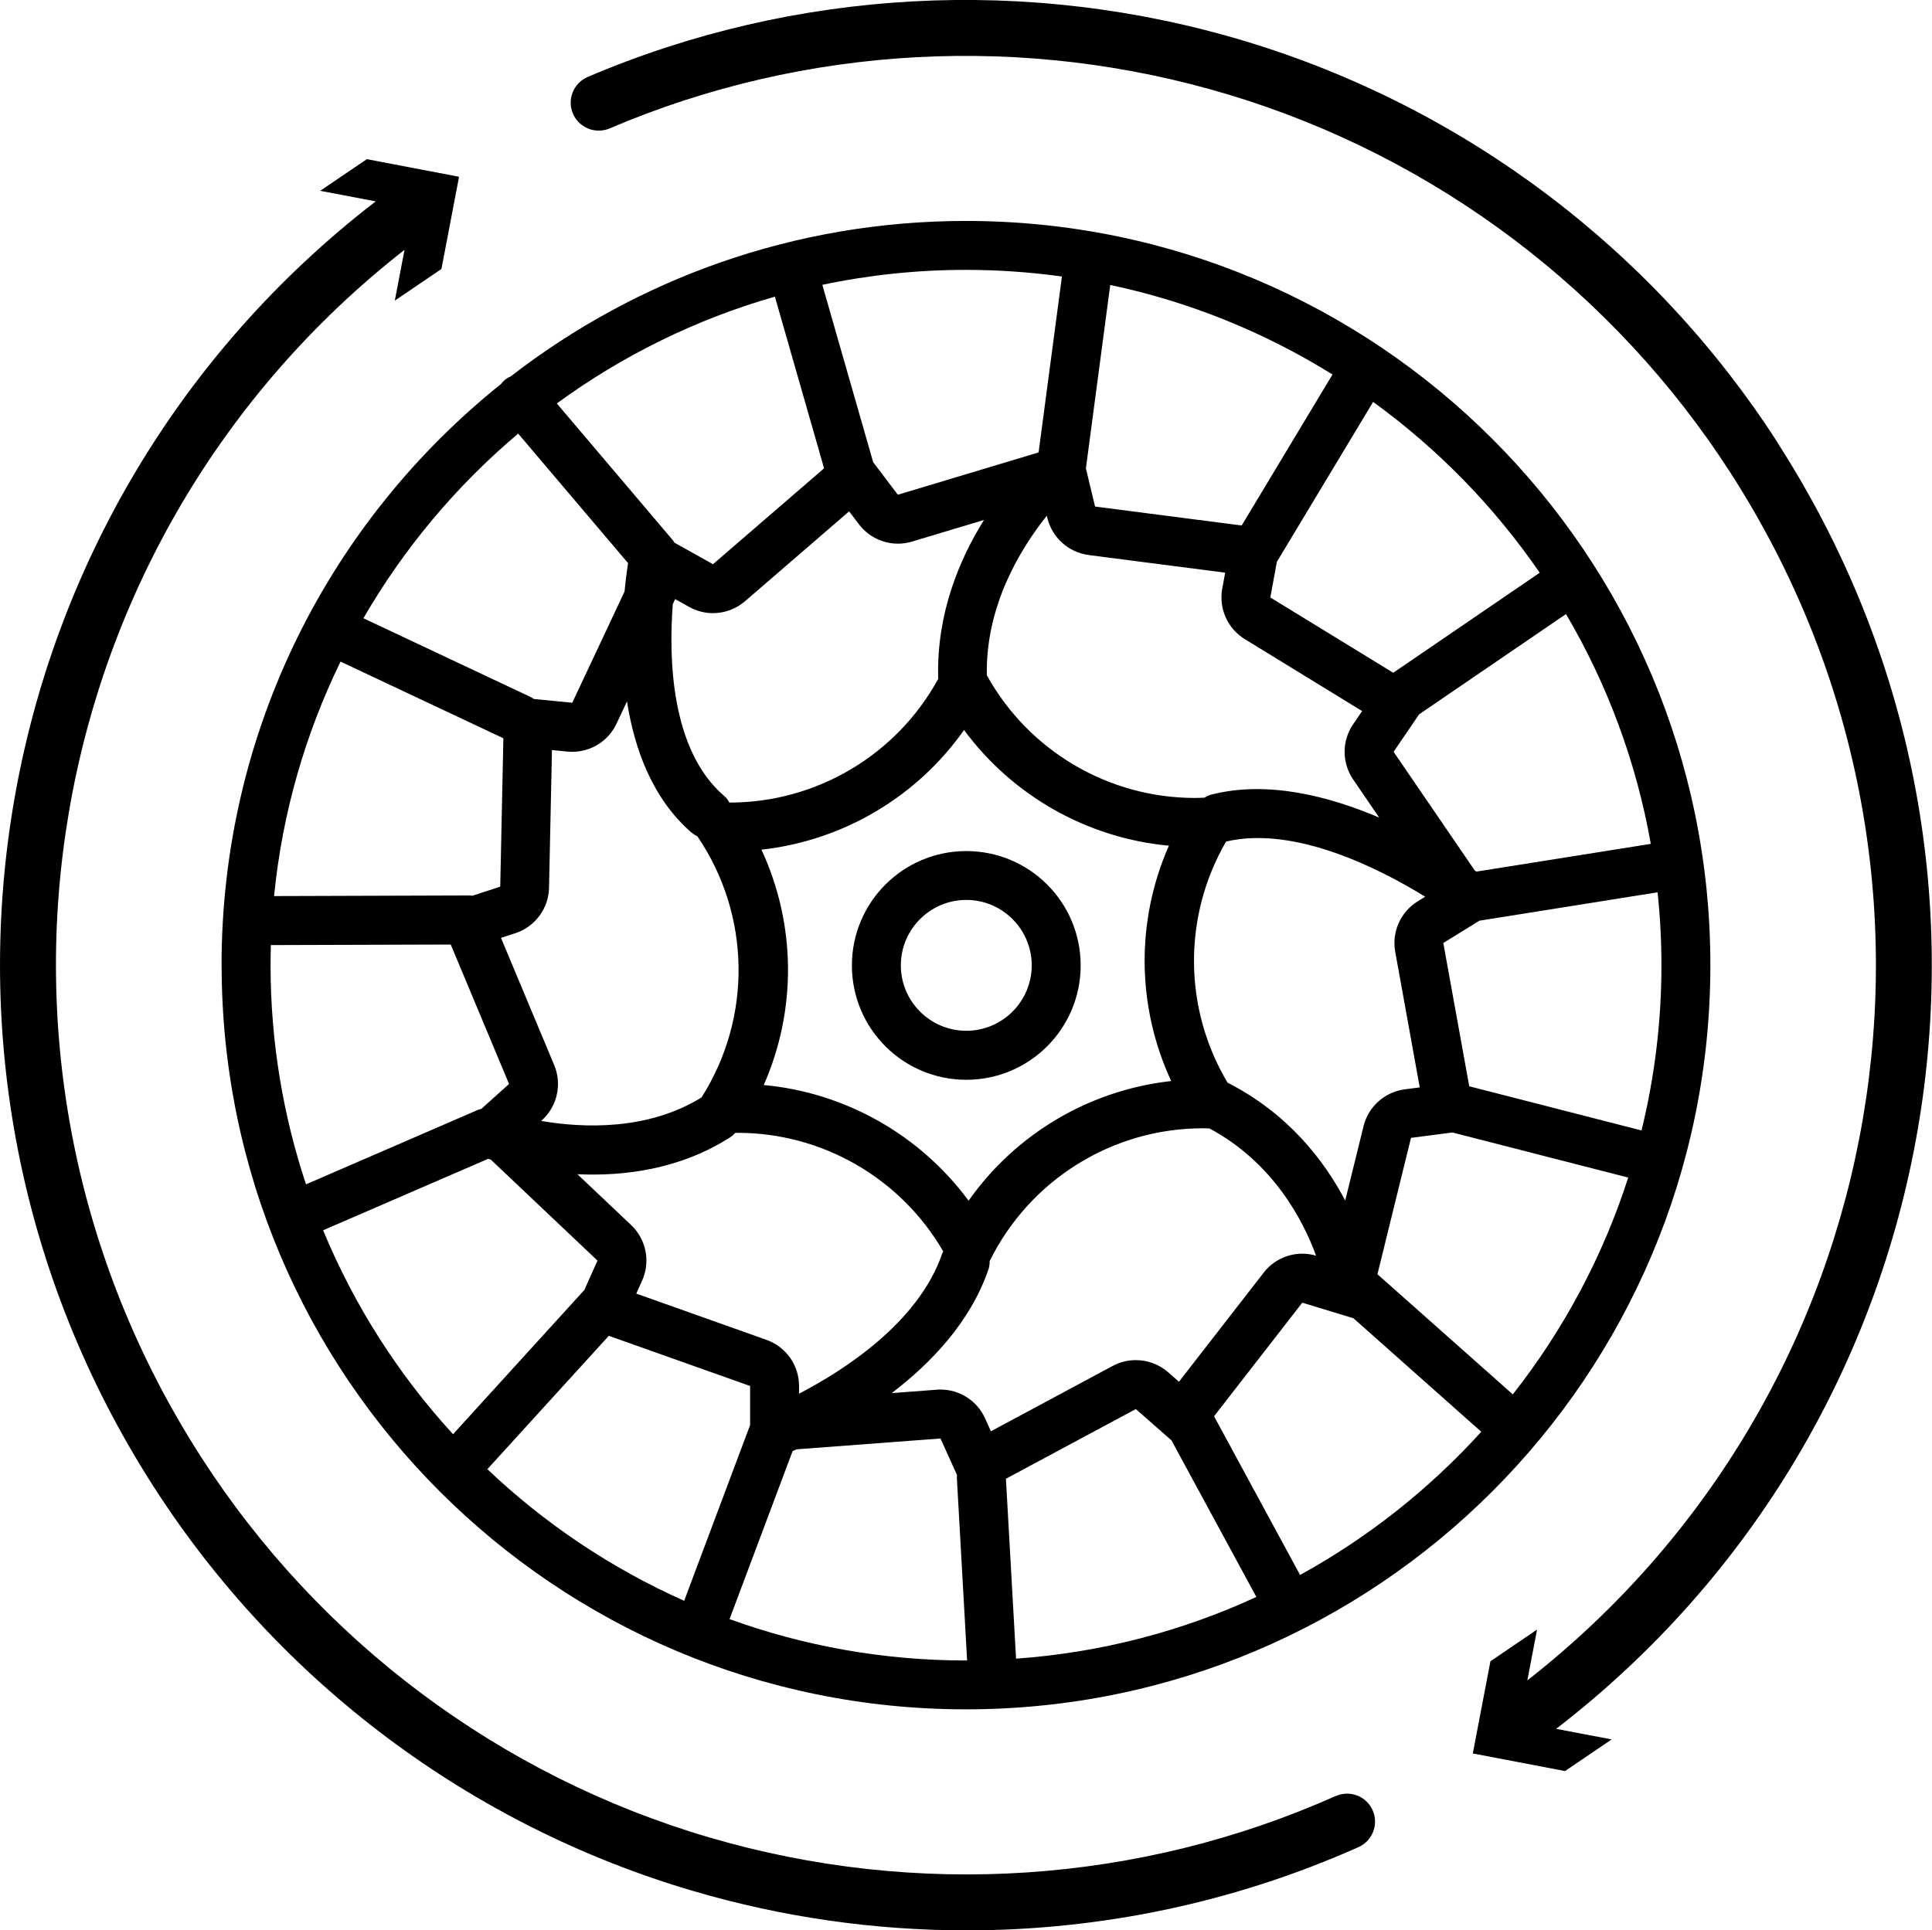 <?xml version="1.0" encoding="UTF-8"?>
<svg id="Layer_2" data-name="Layer 2" xmlns="http://www.w3.org/2000/svg" viewBox="0 0 276.34 276.17">
  <g id="ARTWORK">
    <g>
      <path d="m191.04,256.95c-28.09,12.54-59.89,14.64-89.57,5.93-29.98-8.8-55.8-28.14-72.72-54.45C-7.8,151.59,5.2,76.93,57.86,35.74l-1.39,7.27,6.67-4.53,2.52-13.19-13.19-2.52-6.67,4.53,7.94,1.51C-2.84,72.41-16.96,152.13,22.02,212.76c17.96,27.93,45.37,48.46,77.2,57.8,12.77,3.75,25.92,5.61,39.03,5.61,19.21,0,38.33-4,56.06-11.91,2.02-.9,2.92-3.27,2.02-5.28-.9-2.02-3.26-2.92-5.28-2.02Z"/>
      <path d="m254.31,63.4c-17.75-27.6-44.8-48.02-76.18-57.5-31.02-9.36-64.43-7.55-94.07,5.11-2.03.87-2.98,3.22-2.11,5.25.87,2.03,3.22,2.97,5.25,2.11,27.91-11.92,59.38-13.63,88.61-4.81,29.55,8.92,55.04,28.16,71.76,54.16,36.55,56.85,23.56,131.5-29.11,172.69l1.39-7.27-6.67,4.53-2.52,13.19,13.19,2.52,6.67-4.53-7.94-1.51c56.58-43.59,70.69-123.3,31.71-183.93Z"/>
      <path d="m31.7,138.08c0,58.8,47.67,106.47,106.47,106.47s106.47-47.67,106.47-106.47S196.97,31.61,138.17,31.61c-24.53,0-47.12,8.3-65.12,22.24-.3.13-.59.29-.86.52-.21.18-.38.37-.54.58-24.36,19.51-39.96,49.5-39.96,83.14Zm17-43.43l23.3,10.97-.45,21.23-3.98,1.3c-.12-.01-.24-.04-.37-.04h-.01l-27.99.09c1.18-11.92,4.48-23.23,9.51-33.55Zm118.82,60.01c-11.73,1.3-22.26,7.58-28.98,17.12-6.91-9.37-17.58-15.47-29.3-16.55,4.74-10.76,4.62-23-.33-33.67,11.73-1.3,22.26-7.58,28.98-17.12,6.91,9.37,17.58,15.47,29.3,16.55-4.74,10.76-4.62,23,.33,33.67Zm-77.25,20.6l-7.68-7.27c6.65.31,14.66-.68,21.85-5.28.28-.18.51-.4.72-.63.12,0,.23-.01.35-.01,12.1,0,23.32,6.47,29.4,16.96-.05.11-.11.21-.15.33-3.4,9.89-14.1,16.72-20.47,20.03v-1.11c0-2.96-1.87-5.6-4.66-6.59l-18.62-6.62.84-1.87c1.21-2.71.58-5.9-1.58-7.94Zm43.9-78.37c0,.08.02.15.03.23-5.96,10.9-17.41,17.7-29.82,17.7-.02,0-.04,0-.05,0-.2-.35-.44-.69-.77-.96-7.61-6.56-7.92-19.64-7.33-27.42l.34-.73,2,1.12c1.07.6,2.24.89,3.41.89,1.64,0,3.27-.58,4.58-1.7l14.89-12.86,1.41,1.85c1.35,1.78,3.43,2.77,5.58,2.77.67,0,1.35-.1,2.02-.3l10.28-3.09c-3.55,5.7-6.77,13.41-6.55,22.5Zm-35.19,22.27c.24.21.5.36.77.49,7.64,11.23,7.86,25.92.59,37.36-7.69,4.75-16.89,4.39-22.94,3.36l.09-.08c2.21-1.99,2.93-5.16,1.78-7.91l-7.61-18.2,2.05-.67c2.82-.92,4.76-3.53,4.82-6.5l.42-19.7,2.22.22c.23.02.46.03.68.03,2.69,0,5.17-1.55,6.33-4.02l1.5-3.19c1.08,6.89,3.68,13.98,9.29,18.82Zm-60.28,18.93c0-.96.02-1.92.04-2.88l25.73-.08,8.34,19.95-3.96,3.56c-.2.05-.4.11-.59.19l-24.49,10.61c-3.28-9.86-5.07-20.4-5.07-31.35Zm7.52,37.92l23.6-10.22c.12.04.25.08.38.11l15.26,14.45-1.89,4.23s-.04.03-.06.05l-18.71,20.56c-7.78-8.5-14.11-18.36-18.58-29.17Zm23.49,34.18l17.37-19.08,20.21,7.18v5.59s-9.43,25.14-9.43,25.14c-10.45-4.65-19.96-11.05-28.15-18.83Zm68.46,27.37c-11.87,0-23.26-2.09-33.82-5.92l9.02-24.04c.17-.08.36-.16.56-.25l20.59-1.55,2.37,5.24c-.02.17-.03.35-.02.53l1.46,25.99c-.05,0-.11,0-.16,0Zm2.73-34.64c-1.14-2.52-3.64-4.12-6.38-4.12-.18,0-.35,0-.53.02l-6.45.49c5.65-4.31,11.26-10.19,13.83-17.67.14-.4.19-.81.18-1.21,5.74-11.66,17.59-19.01,30.5-19.01.31,0,.62.01.94.02,9.16,4.92,13.42,13.19,15.25,18.21-.65-.19-1.31-.29-1.96-.29-2.12,0-4.18.97-5.53,2.71l-12.12,15.61-1.54-1.35c-1.31-1.15-2.96-1.74-4.63-1.74-1.13,0-2.27.27-3.31.83l-17.42,9.35-.83-1.84Zm58.66-66.76l3.51,19.41-2.14.28c-2.86.37-5.21,2.47-5.9,5.27l-2.62,10.64c-3-5.71-8.12-12.4-16.74-16.82-.03-.01-.05-.02-.08-.03-6.33-10.6-6.42-23.82-.22-34.51,9.87-2.33,22.1,3.96,28.48,7.89l-1.07.66c-2.45,1.51-3.73,4.37-3.22,7.21Zm-54.23,101.15l-1.45-25.75,18.58-9.97,5.1,4.48,12.14,22.4c-10.59,4.89-22.18,7.96-34.37,8.83Zm40.62-11.99l-12.3-22.7,12.62-16.25,7.32,2.23,18.28,16.24c-7.42,8.18-16.17,15.12-25.91,20.48Zm30.43-25.83l-19.36-17.19,4.8-19.51,5.92-.77,25.15,6.45c-3.65,11.36-9.29,21.84-16.51,31.02Zm21.26-61.4c0,8.14-.99,16.06-2.85,23.64l-24.64-6.32-3.71-20.5,5.17-3.19,25.48-4.06c.36,3.43.55,6.9.55,10.43Zm-1.52-17.36l-24.95,3.97c-.07-.05-.15-.11-.23-.16l-11.61-16.98,3.65-5.36,21.01-14.35c5.87,9.98,10.04,21.07,12.13,32.88Zm-15.89-38.79l-20.95,14.31-17.58-10.77.93-5.09,13.77-22.89c9.27,6.72,17.34,14.99,23.83,24.44Zm-64.89-15.09l3.46-26.08c11.44,2.42,22.17,6.82,31.79,12.81l-12.99,21.6-20.97-2.71-1.32-5.5s.02-.08.03-.12Zm.39,12.56l19.51,2.52-.42,2.29c-.52,2.84.77,5.71,3.23,7.22l16.78,10.29-1.29,1.89c-1.62,2.38-1.62,5.51,0,7.89l3.73,5.46c-7.22-3.08-16.01-5.34-24-3.29-.36.09-.69.25-.99.44-.46.02-.92.04-1.38.04-12.33,0-23.75-6.71-29.75-17.55-.2-9.87,4.74-18.01,8.58-22.83l.07.31c.68,2.82,3.03,4.94,5.91,5.31Zm-17.56-40.8c4.66,0,9.24.33,13.72.95l-3.33,25.11s-.06.06-.08.08l-20.06,6.03-3.53-4.66-7.27-25.37c6.63-1.4,13.5-2.14,20.54-2.14Zm-27.34,3.82l7.04,24.57-15.89,13.72-5.51-3.08c-.08-.12-.14-.24-.23-.35l-16.6-19.57c9.31-6.8,19.84-12.03,31.2-15.28Zm-36.71,19.61l15.71,18.52c-.15,1-.34,2.4-.5,4.07l-7.48,15.91-5.5-.54c-.17-.12-.35-.24-.55-.33l-23.82-11.22c5.81-10.04,13.32-18.98,22.14-26.42Z"/>
      <path d="m138.21,121.76c-9.03,0-16.36,7.32-16.36,16.36s7.32,16.36,16.36,16.36,16.36-7.32,16.36-16.36-7.32-16.36-16.36-16.36Zm0,25.71c-5.16,0-9.36-4.2-9.36-9.36s4.2-9.36,9.36-9.36,9.36,4.2,9.36,9.36-4.2,9.36-9.36,9.36Z"/>
    </g>
  </g>
</svg>